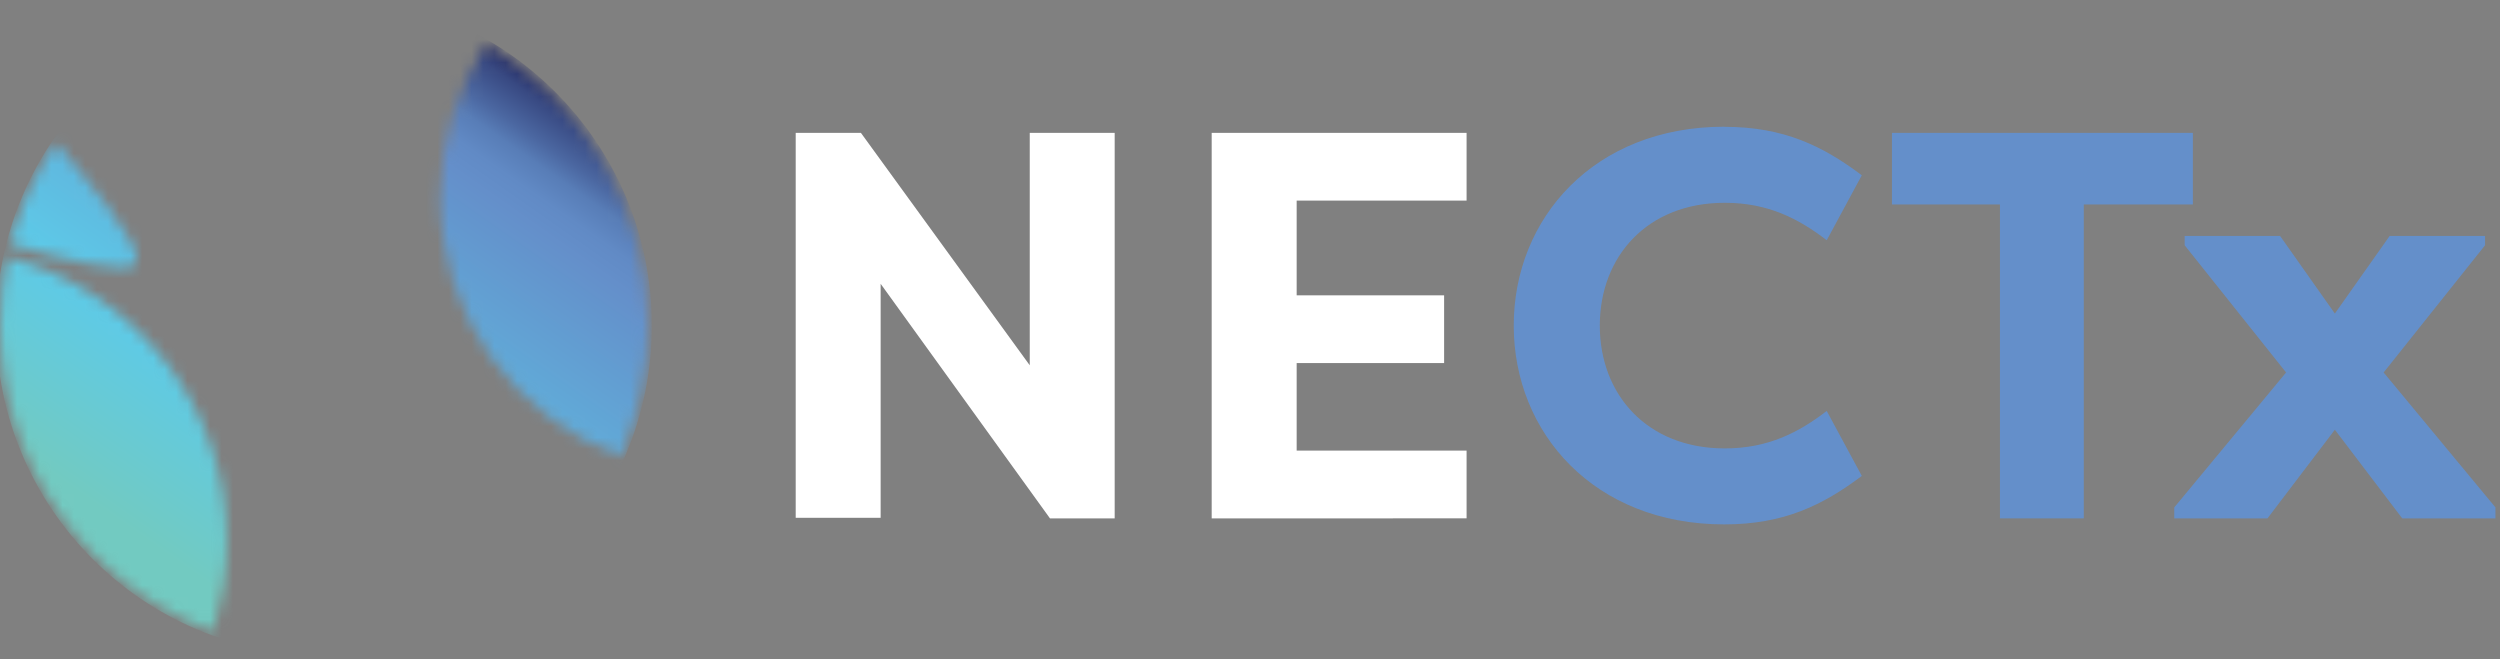 <?xml version="1.0" encoding="UTF-8"?> <svg xmlns="http://www.w3.org/2000/svg" xmlns:xlink="http://www.w3.org/1999/xlink" fill="none" height="58" viewBox="0 0 220 58" width="220"><rect x="0" y="0" width="220" height="58" fill="#808080" stroke="none"/><linearGradient id="a"><stop offset="0" stop-color="#242a62"></stop><stop offset=".03" stop-color="#384982"></stop><stop offset=".08" stop-color="#4b67a1"></stop><stop offset=".11" stop-color="#587db7"></stop><stop offset=".15" stop-color="#618ac5"></stop><stop offset=".19" stop-color="#648fca"></stop><stop offset=".66" stop-color="#5dcae8"></stop><stop offset=".92" stop-color="#72cac1"></stop></linearGradient><linearGradient id="b" gradientUnits="userSpaceOnUse" x1="45.047" x2="11.763" xlink:href="#a" y1="5.07" y2="52.463"></linearGradient><linearGradient id="c" gradientUnits="userSpaceOnUse" x1="45.047" x2="11.764" xlink:href="#a" y1="5.07" y2="52.463"></linearGradient><clipPath id="d"><path d="m0 0h219.6v57.297h-219.6z"></path></clipPath><mask id="e" height="34" maskUnits="userSpaceOnUse" width="20" x="0" y="22"><path d="m.635 22.644c-.41 1.939-.635 3.944-.635 6.005 0 12.378 7.815 22.922 18.752 26.926.786-2.482 1.218-5.124 1.218-7.87 0-12.066-8.221-22.201-19.34-25.065z" fill="#fff"></path></mask><mask id="f" height="20" maskUnits="userSpaceOnUse" width="35" x="20" y="38"><path d="m20.194 56.056c2.63.807 5.423 1.241 8.316 1.241 11.239 0 20.954-6.538 25.601-16.032-3.247-1.636-6.913-2.564-10.795-2.564-10.937 0-20.173 7.324-23.122 17.355z" fill="#fff"></path></mask><mask id="g" height="38" maskUnits="userSpaceOnUse" width="20" x="38" y="3"><path d="m54.629 40.142c1.537-3.519 2.392-7.402 2.392-11.493 0-10.578-5.713-19.815-14.201-24.774-2.578 3.857-4.08 8.495-4.08 13.485 0 10.478 6.619 19.403 15.885 22.778z" fill="#fff"></path></mask><mask id="h" height="16" maskUnits="userSpaceOnUse" width="36" x="6" y="0"><path d="m41.08 2.933c-3.791-1.874-8.057-2.933-12.569-2.933-9.119 0-17.233 4.308-22.453 11.003 3.929 2.799 8.726 4.447 13.912 4.447 9.089 0 16.999-5.055 21.11-12.517z" fill="#fff"></path></mask><mask id="i" height="12" maskUnits="userSpaceOnUse" width="13" x="0" y="12"><path d="m12.012 23.13c.669-1.514-5.203-8.4-7.098-10.565-1.809 2.677-3.182 5.675-4.011 8.894 4.098 1.206 10.566 2.894 11.105 1.67z" fill="#fff"></path></mask><g clip-path="url(#d)"><g mask="url(#e)"><path d="m28.511 57.64c15.934 0 28.852-12.98 28.852-28.991 0-16.012-12.917-28.991-28.852-28.991s-28.852 12.98-28.852 28.991c0 16.011 12.917 28.991 28.852 28.991z" fill="url(#b)"></path></g><g mask="url(#f)"><path d="m28.511 57.64c15.934 0 28.852-12.98 28.852-28.991 0-16.012-12.917-28.991-28.852-28.991s-28.852 12.98-28.852 28.991c0 16.011 12.917 28.991 28.852 28.991z" fill="url(#b)"></path></g><g mask="url(#g)"><path d="m28.511 57.64c15.934 0 28.852-12.98 28.852-28.991 0-16.012-12.917-28.991-28.852-28.991s-28.852 12.98-28.852 28.991c0 16.011 12.917 28.991 28.852 28.991z" fill="url(#c)"></path></g><g mask="url(#h)"><path d="m28.511 57.64c15.934 0 28.852-12.98 28.852-28.991 0-16.012-12.917-28.991-28.852-28.991s-28.852 12.98-28.852 28.991c0 16.011 12.917 28.991 28.852 28.991z" fill="url(#c)"></path></g><g mask="url(#i)"><path d="m28.511 57.64c15.934 0 28.852-12.98 28.852-28.991 0-16.012-12.917-28.991-28.852-28.991s-28.852 12.98-28.852 28.991c0 16.011 12.917 28.991 28.852 28.991z" fill="url(#b)"></path></g><path d="m77.496 24.969v20.6h-7.474v-33.877h5.738l14.858 20.453v-20.453h7.474v33.929h-5.691l-14.905-20.648z" fill="#fff"></path><path d="m106.628 45.617v-33.924h22.431v5.961h-14.953v8.335h12.976v5.961h-12.976v7.705h14.953v5.961z" fill="#fff"></path><g fill="#648fca"><path d="m151.733 11.159c5.259 0 8.683 1.696 12.107 4.265l-3.088 5.718c-2.461-1.892-5.159-3.297-8.972-3.297-6.848 0-10.998 4.751-10.998 10.808 0 6.057 4.15 10.808 10.998 10.808 3.808 0 6.511-1.406 8.972-3.297l3.088 5.718c-3.424 2.568-6.848 4.265-12.107 4.265-11.43 0-18.524-8.044-18.524-17.498 0-9.454 7.09-17.498 18.524-17.498z"></path><path d="m192.972 11.693v6.3h-9.599v27.625h-7.379v-27.625h-9.503v-6.3z"></path><path d="m205.468 37.816-5.933 7.805h-8.2v-.968l9.841-11.875-8.925-11.194v-.824h8.394l4.823 6.833 4.823-6.833h8.394v.824l-8.925 11.194 9.84 11.875v.968h-8.2z"></path></g></g></svg> 